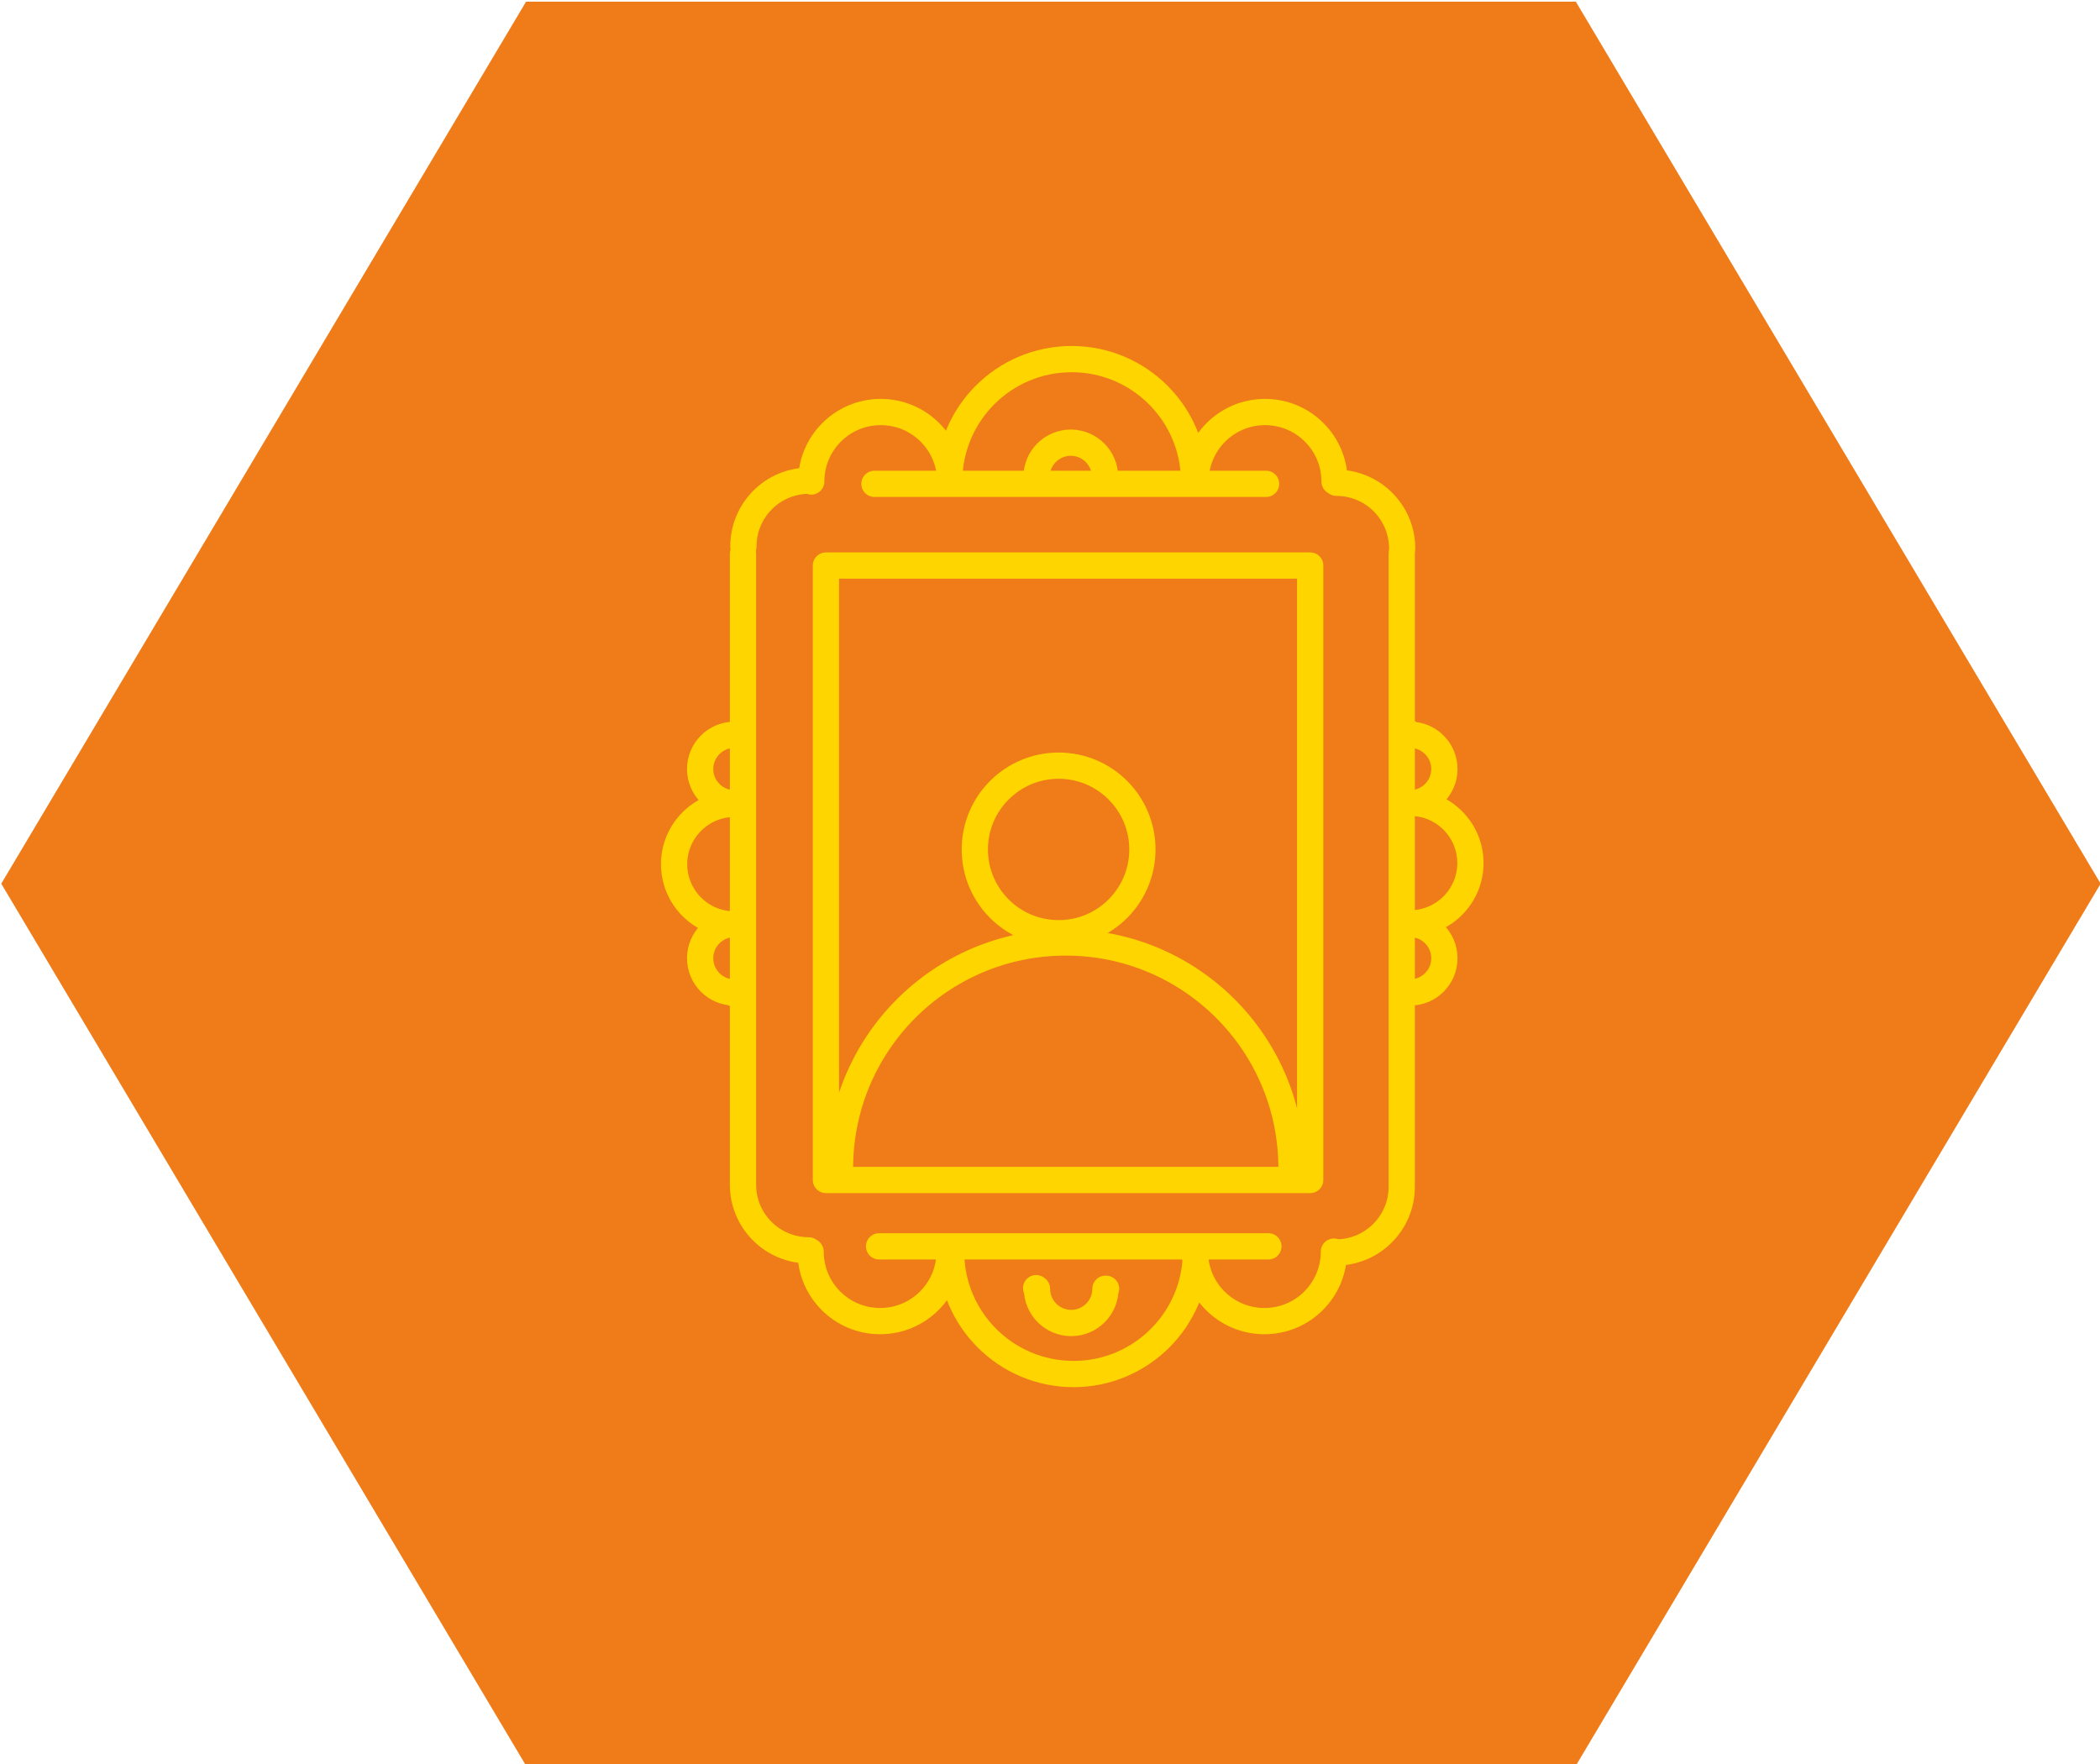 <?xml version="1.0" encoding="UTF-8"?>
<svg id="Samples" xmlns="http://www.w3.org/2000/svg" viewBox="0 0 100 84">
  <defs>
    <style>
      .cls-1 {
        fill: none;
        stroke: #ffd500;
        stroke-linecap: round;
        stroke-linejoin: round;
        stroke-width: 1.25px;
      }

      .cls-2 {
        fill: #ef7c19;
        stroke-width: 0px;
      }
    </style>
  </defs>
  <polygon class="cls-2" points="75.04 .08 25.05 .08 .06 42.08 25.05 84.08 75.04 84.08 100.03 42.08 75.04 .08"/>
  <g>
    <g>
      <rect class="cls-1" x="39.33" y="26.93" width="23.06" height="29.26"/>
      <path class="cls-1" d="m66.75,26.36v30.15c0,1.73-1.4,3.13-3.13,3.13l-.1-.04c0,1.83-1.48,3.31-3.31,3.31s-3.31-1.48-3.31-3.31h.05c0,3.22-2.61,5.83-5.83,5.83s-5.83-2.61-5.83-5.83h-.07c0,1.83-1.48,3.31-3.31,3.31s-3.31-1.48-3.31-3.31l-.09-.06c-1.73,0-3.13-1.4-3.13-3.13v-30.04"/>
      <path class="cls-1" d="m35.4,26.02c0-1.73,1.4-3.13,3.13-3.13l.1.04c0-1.83,1.48-3.31,3.31-3.31s3.31,1.48,3.31,3.31h-.05c0-3.22,2.61-5.83,5.83-5.83s5.83,2.61,5.83,5.83h.07c0-1.83,1.48-3.31,3.31-3.31s3.31,1.48,3.31,3.31l.09.06c1.73,0,3.13,1.4,3.13,3.13"/>
      <path class="cls-1" d="m34.95,47.31l.02-.05c-.9,0-1.63-.73-1.63-1.63s.73-1.63,1.63-1.63v.02c-1.59,0-2.87-1.29-2.87-2.87s1.29-2.87,2.87-2.87v-.03c-.9,0-1.63-.73-1.63-1.63s.73-1.63,1.63-1.63l.03-.04"/>
      <path class="cls-1" d="m67.17,34.94l-.02.05c.9,0,1.63.73,1.63,1.63s-.73,1.63-1.63,1.63v-.02c1.59,0,2.87,1.29,2.87,2.87s-1.29,2.87-2.87,2.87v.03c.9,0,1.63.73,1.63,1.63s-.73,1.63-1.63,1.63l-.03.04"/>
      <circle class="cls-1" cx="50.41" cy="40.45" r="3.99"/>
      <path class="cls-1" d="m40,55.63c0-5.94,4.81-10.75,10.75-10.75s10.75,4.81,10.75,10.75"/>
    </g>
    <path class="cls-1" d="m52.67,61.37h-.03c0,.9-.73,1.63-1.63,1.63s-1.63-.73-1.63-1.63l-.04-.03"/>
    <path class="cls-1" d="m49.33,22.71h.03c0-.9.73-1.63,1.63-1.63s1.63.73,1.63,1.63l.04.03"/>
    <line class="cls-1" x1="41.64" y1="23.04" x2="60.29" y2="23.04"/>
    <line class="cls-1" x1="41.86" y1="59.35" x2="60.4" y2="59.35"/>
  </g>
</svg>